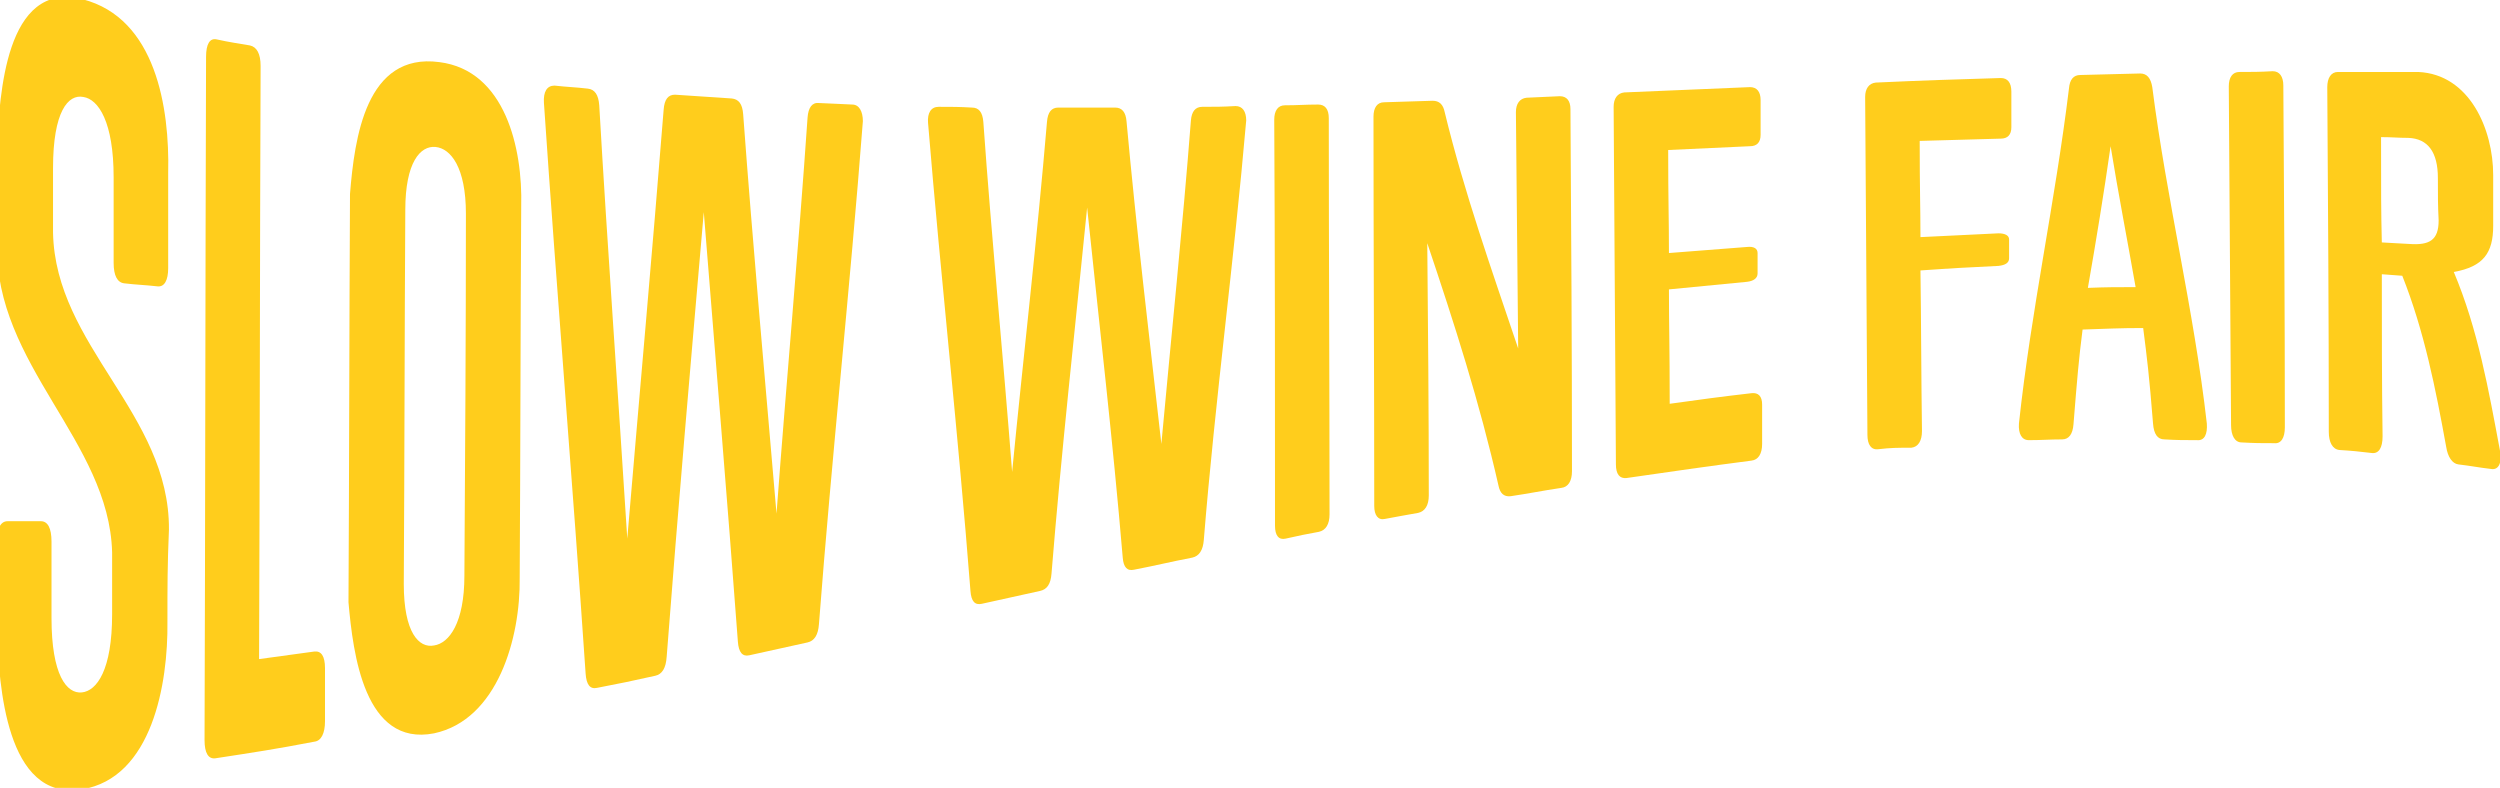 <?xml version="1.0" encoding="UTF-8"?> <!-- Generator: Adobe Illustrator 25.4.1, SVG Export Plug-In . SVG Version: 6.00 Build 0) --> <svg xmlns="http://www.w3.org/2000/svg" xmlns:xlink="http://www.w3.org/1999/xlink" version="1.1" id="Livello_1" x="0px" y="0px" viewBox="0 0 330 104" style="enable-background:new 0 0 330 104;" xml:space="preserve"> <style type="text/css"> .st0{fill:#ffcd1c;} </style> <path class="st0" d="M22.1,82.1c0.1,8.1-2,20.6-11.3,22.1c-10.1,1.6-10.9-14-11.2-20.6V71.5c0-1.8,0.5-2.7,1.4-2.7 c1.8,0,2.7,0,4.4,0c0.9,0,1.4,0.9,1.4,2.7c0,4.1,0,6.1,0,10.1c0,7.5,2,10,4,9.8c2-0.2,4-3,4-10.3c0-3.3,0-4.9,0-8.2 C14.4,58.2-0.7,48.2-0.4,32.2V19C0,12.9,0.6-2.7,10.9-0.1c9.7,2.5,11.5,14.4,11.3,22.9c0,5.1,0,7.6,0,12.6c0,1.6-0.5,2.5-1.4,2.4 c-1.8-0.2-2.7-0.2-4.4-0.4c-0.9-0.1-1.4-1-1.4-2.7c0-4.5,0-6.7,0-11.3c0-7.3-2-10.3-4-10.6c-2-0.4-4,1.9-4,9.4c0,3.4,0,5.1,0,8.5 c0.3,15,15.4,23.9,15.3,39.2C22.1,74.7,22.1,77.2,22.1,82.1"></path> <path class="st0" d="M28.4,100.1c-0.9,0.1-1.4-0.7-1.4-2.4c0.1-30.1,0.1-60.2,0.2-90.2c0-1.7,0.5-2.5,1.4-2.3 C30.4,5.6,31.3,5.7,33,6c0.9,0.2,1.4,1.1,1.4,2.7c-0.1,26.1-0.1,52.2-0.2,78.3c2.9-0.4,4.4-0.6,7.3-1c0.9-0.1,1.4,0.6,1.4,2.2 c0,2.8,0,4.2,0,7c0,1.6-0.5,2.6-1.4,2.7C36.3,98.9,33.6,99.3,28.4,100.1"></path> <path class="st0" d="M61.5,28.2c0-6.1-2-8.6-4-8.8c-2-0.2-4,2-4,8.3c-0.1,16.5-0.1,32.9-0.2,49.4c0,6.4,2,8.5,4,8.1c2-0.3,4-3,4-9.2 C61.4,60,61.5,44.1,61.5,28.2 M46.2,25.6C46.8,18.2,48.3,6.9,58,8.2c8.7,1.1,11,11.4,10.8,19c-0.1,16.4-0.1,32.7-0.2,49.1 c0.1,7.9-2.9,18.7-11.3,20.5C48.1,98.6,46.6,86.3,46,79.5C46.1,61.5,46.1,43.6,46.2,25.6"></path> <path class="st0" d="M108.1,82.4c-0.1,1.4-0.6,2.2-1.5,2.4c-3.1,0.7-4.6,1-7.7,1.7c-0.9,0.2-1.4-0.4-1.5-1.8 c-1.4-18.9-3-37.8-4.5-56.7c-1.7,19.6-3.4,39.1-4.9,58.7c-0.1,1.5-0.6,2.3-1.5,2.5c-3.1,0.7-4.6,1-7.7,1.6c-0.9,0.2-1.4-0.4-1.5-1.9 c-1.7-25.1-3.8-50.2-5.5-75.3c-0.1-1.5,0.4-2.3,1.4-2.3c1.8,0.2,2.7,0.2,4.4,0.4c0.9,0.1,1.4,0.8,1.5,2.2 c1.1,19.1,2.5,38.1,3.7,57.2c1.6-18.9,3.3-37.7,4.8-56.6c0.1-1.4,0.6-2,1.5-2c3,0.2,4.5,0.3,7.5,0.5c0.9,0.1,1.4,0.7,1.5,2.1 c1.3,17.6,2.9,35.1,4.4,52.7c1.3-17.4,2.9-34.9,4.1-52.3c0.1-1.3,0.6-2,1.5-1.9c1.8,0.1,2.7,0.1,4.4,0.2c0.9,0,1.4,0.9,1.4,2.2 C112.2,38.1,109.8,60.2,108.1,82.4"></path> <path class="st0" d="M158.9,71.3c-0.1,1.3-0.6,2.1-1.5,2.3c-3.1,0.6-4.6,1-7.7,1.6c-0.9,0.2-1.4-0.3-1.5-1.6 c-1.3-15.4-3.1-30.8-4.7-46.2c-1.6,16.1-3.4,32.2-4.7,48.3c-0.1,1.4-0.6,2.1-1.5,2.3c-3.1,0.7-4.6,1-7.7,1.7 c-0.9,0.2-1.4-0.3-1.5-1.7c-1.6-20.6-3.9-41.2-5.6-61.8c-0.1-1.3,0.4-2.1,1.4-2.1c1.8,0,2.7,0,4.4,0.1c0.9,0,1.4,0.6,1.5,1.9 c1.1,15.4,2.6,30.8,3.8,46.2c1.5-15.4,3.3-30.8,4.6-46.2c0.1-1.3,0.6-1.9,1.5-1.9c3,0,4.5,0,7.5,0c0.9,0,1.4,0.6,1.5,1.8 c1.3,14.2,3,28.4,4.6,42.6c1.3-14.2,2.8-28.5,3.9-42.7c0.1-1.2,0.6-1.8,1.5-1.8c1.8,0,2.6,0,4.4-0.1c0.9,0,1.4,0.7,1.4,1.9 C162.9,34.4,160.4,52.8,158.9,71.3"></path> <path class="st0" d="M169.7,71.1c-0.9,0.2-1.4-0.4-1.4-1.7c0-17.9,0-35.7-0.1-53.6c0-1.2,0.5-1.9,1.4-1.9c1.8,0,2.6-0.1,4.4-0.1 c0.9,0,1.4,0.6,1.4,1.8c0,17.4,0.1,34.9,0.1,52.3c0,1.3-0.5,2.1-1.4,2.3C172.4,70.5,171.5,70.7,169.7,71.1"></path> <path class="st0" d="M199.4,65.5c-0.9,0.1-1.4-0.4-1.6-1.4c-2.5-11-5.8-21.3-9.4-32c0.1,11.1,0.2,22.2,0.2,33.3 c0,1.3-0.5,2.1-1.4,2.3c-1.8,0.3-2.7,0.5-4.4,0.8c-0.9,0.2-1.4-0.5-1.4-1.7c0-17.1-0.1-34.3-0.1-51.4c0-1.2,0.5-1.9,1.4-1.9 c2.6-0.1,3.8-0.1,6.4-0.2c0.9,0,1.4,0.5,1.6,1.5c2.6,10.7,6.2,20.8,9.7,31.2c-0.1-10.4-0.2-20.8-0.3-31.2c0-1.1,0.5-1.8,1.4-1.9 c1.8-0.1,2.6-0.1,4.4-0.2c0.9,0,1.4,0.6,1.4,1.7c0.1,15.9,0.2,31.9,0.2,47.8c0,1.3-0.5,2.1-1.4,2.2 C203.4,64.8,202.1,65.1,199.4,65.5"></path> <path class="st0" d="M214.7,63.1c-0.9,0.1-1.4-0.5-1.4-1.8c-0.1-15.7-0.2-31.4-0.3-47.2c0-1.1,0.5-1.8,1.4-1.9 c6.6-0.3,10-0.4,16.6-0.7c0.9,0,1.4,0.6,1.4,1.7c0,2,0,2.9,0,4.6c0,1-0.5,1.5-1.4,1.5c-4.3,0.2-6.5,0.3-10.8,0.5 c0,6.8,0.1,8.9,0.1,13.6c4.1-0.3,6.2-0.5,10.3-0.8c0.9-0.1,1.4,0.2,1.4,0.8c0,1.1,0,1.6,0,2.7c0,0.6-0.5,1-1.4,1.1 c-4.1,0.4-6.2,0.6-10.3,1c0,4.9,0.1,7.3,0.1,15.1c4.3-0.6,6.5-0.9,10.8-1.4c0.9-0.1,1.4,0.4,1.4,1.5c0,1.9,0,2.9,0,5.2 c0,1.3-0.5,2.1-1.4,2.2C225.8,61.5,220.2,62.3,214.7,63.1"></path> <path class="st0" d="M247.9,59.3c-0.9,0.1-1.4-0.6-1.4-1.9c-0.1-14.9-0.2-29.7-0.3-44.6c0-1.1,0.5-1.8,1.4-1.9 c6.6-0.3,9.9-0.4,16.5-0.6c0.9,0,1.4,0.6,1.4,1.8c0,2,0,3,0,4.7c0,1-0.5,1.5-1.4,1.5c-4.3,0.1-6.4,0.2-10.7,0.3 c0,6.6,0.1,8.5,0.1,12.7c4.1-0.2,6.2-0.3,10.3-0.5c0.9,0,1.4,0.3,1.4,0.8c0,1,0,1.5,0,2.5c0,0.6-0.5,0.9-1.4,1 c-4.1,0.2-6.1,0.3-10.3,0.6c0.1,7.1,0.1,14.1,0.2,21.2c0,1.3-0.5,2.1-1.4,2.2C250.5,59.1,249.6,59.1,247.9,59.3"></path> <path class="st0" d="M278.6,19.3c-0.9,6.3-1.9,12.4-3,18.7c2.5-0.1,3.8-0.1,6.3-0.1C280.8,31.6,279.6,25.5,278.6,19.3 M285.7,58 c-0.9,0-1.4-0.7-1.5-2.1c-0.5-6.3-0.8-8.7-1.3-12.6c-3.2,0-4.8,0.1-8,0.2c-0.5,3.9-0.7,6.3-1.2,12.5c-0.1,1.3-0.6,2-1.5,2 c-1.7,0-2.6,0.1-4.4,0.1c-0.9,0-1.4-0.8-1.3-2.2c1.6-14.9,4.8-29.4,6.6-44.2c0.1-1.2,0.6-1.8,1.5-1.8c3.2-0.1,4.7-0.1,7.9-0.2 c0.9,0,1.4,0.6,1.6,1.8c1.9,14.9,5.5,29.4,7.2,44.4c0.1,1.4-0.3,2.3-1.3,2.2C288.3,58.1,287.4,58.1,285.7,58"></path> <path class="st0" d="M295.9,58.4c-0.9,0-1.4-0.9-1.4-2.3c-0.1-14.9-0.2-29.8-0.3-44.7c0-1.2,0.5-1.9,1.4-1.9c1.7,0,2.6,0,4.4-0.1 c0.9,0,1.4,0.7,1.4,1.9c0.1,15,0.2,30.1,0.2,45.1c0,1.4-0.5,2.2-1.4,2.1C298.5,58.5,297.7,58.5,295.9,58.4"></path> <path class="st0" d="M321.8,23.5c0-3.4-1.3-5.2-3.9-5.3c-1.4,0-2.1-0.1-3.6-0.1c0,7.8,0,9.5,0.1,13.9c1.4,0.1,2.1,0.1,3.6,0.2 c2.7,0.2,3.9-0.5,3.9-3.1C321.8,27,321.8,26,321.8,23.5 M324.5,61.3c-0.8-0.1-1.4-1-1.6-2.3c-1.4-7.7-2.9-15.3-5.8-22.6 c-1.1-0.1-1.6-0.1-2.7-0.2c0,7.1,0,14.3,0.1,21.4c0,1.5-0.5,2.3-1.4,2.2c-1.7-0.2-2.6-0.3-4.3-0.4c-0.9-0.1-1.4-1-1.4-2.4 c0-15.2-0.1-30.3-0.2-45.5c0-1.2,0.5-2,1.4-2c4.2,0,6.3,0,10.6,0c6.8,0.3,9.9,7.6,9.9,13.6c0,3.2,0,4.4,0,6.7c0,3.6-1.3,5.4-5.2,6.1 c3.2,7.6,4.6,15.6,6.1,23.6c0.3,1.6-0.2,2.6-1.2,2.4C327.1,61.7,326.2,61.5,324.5,61.3"></path> </svg> 